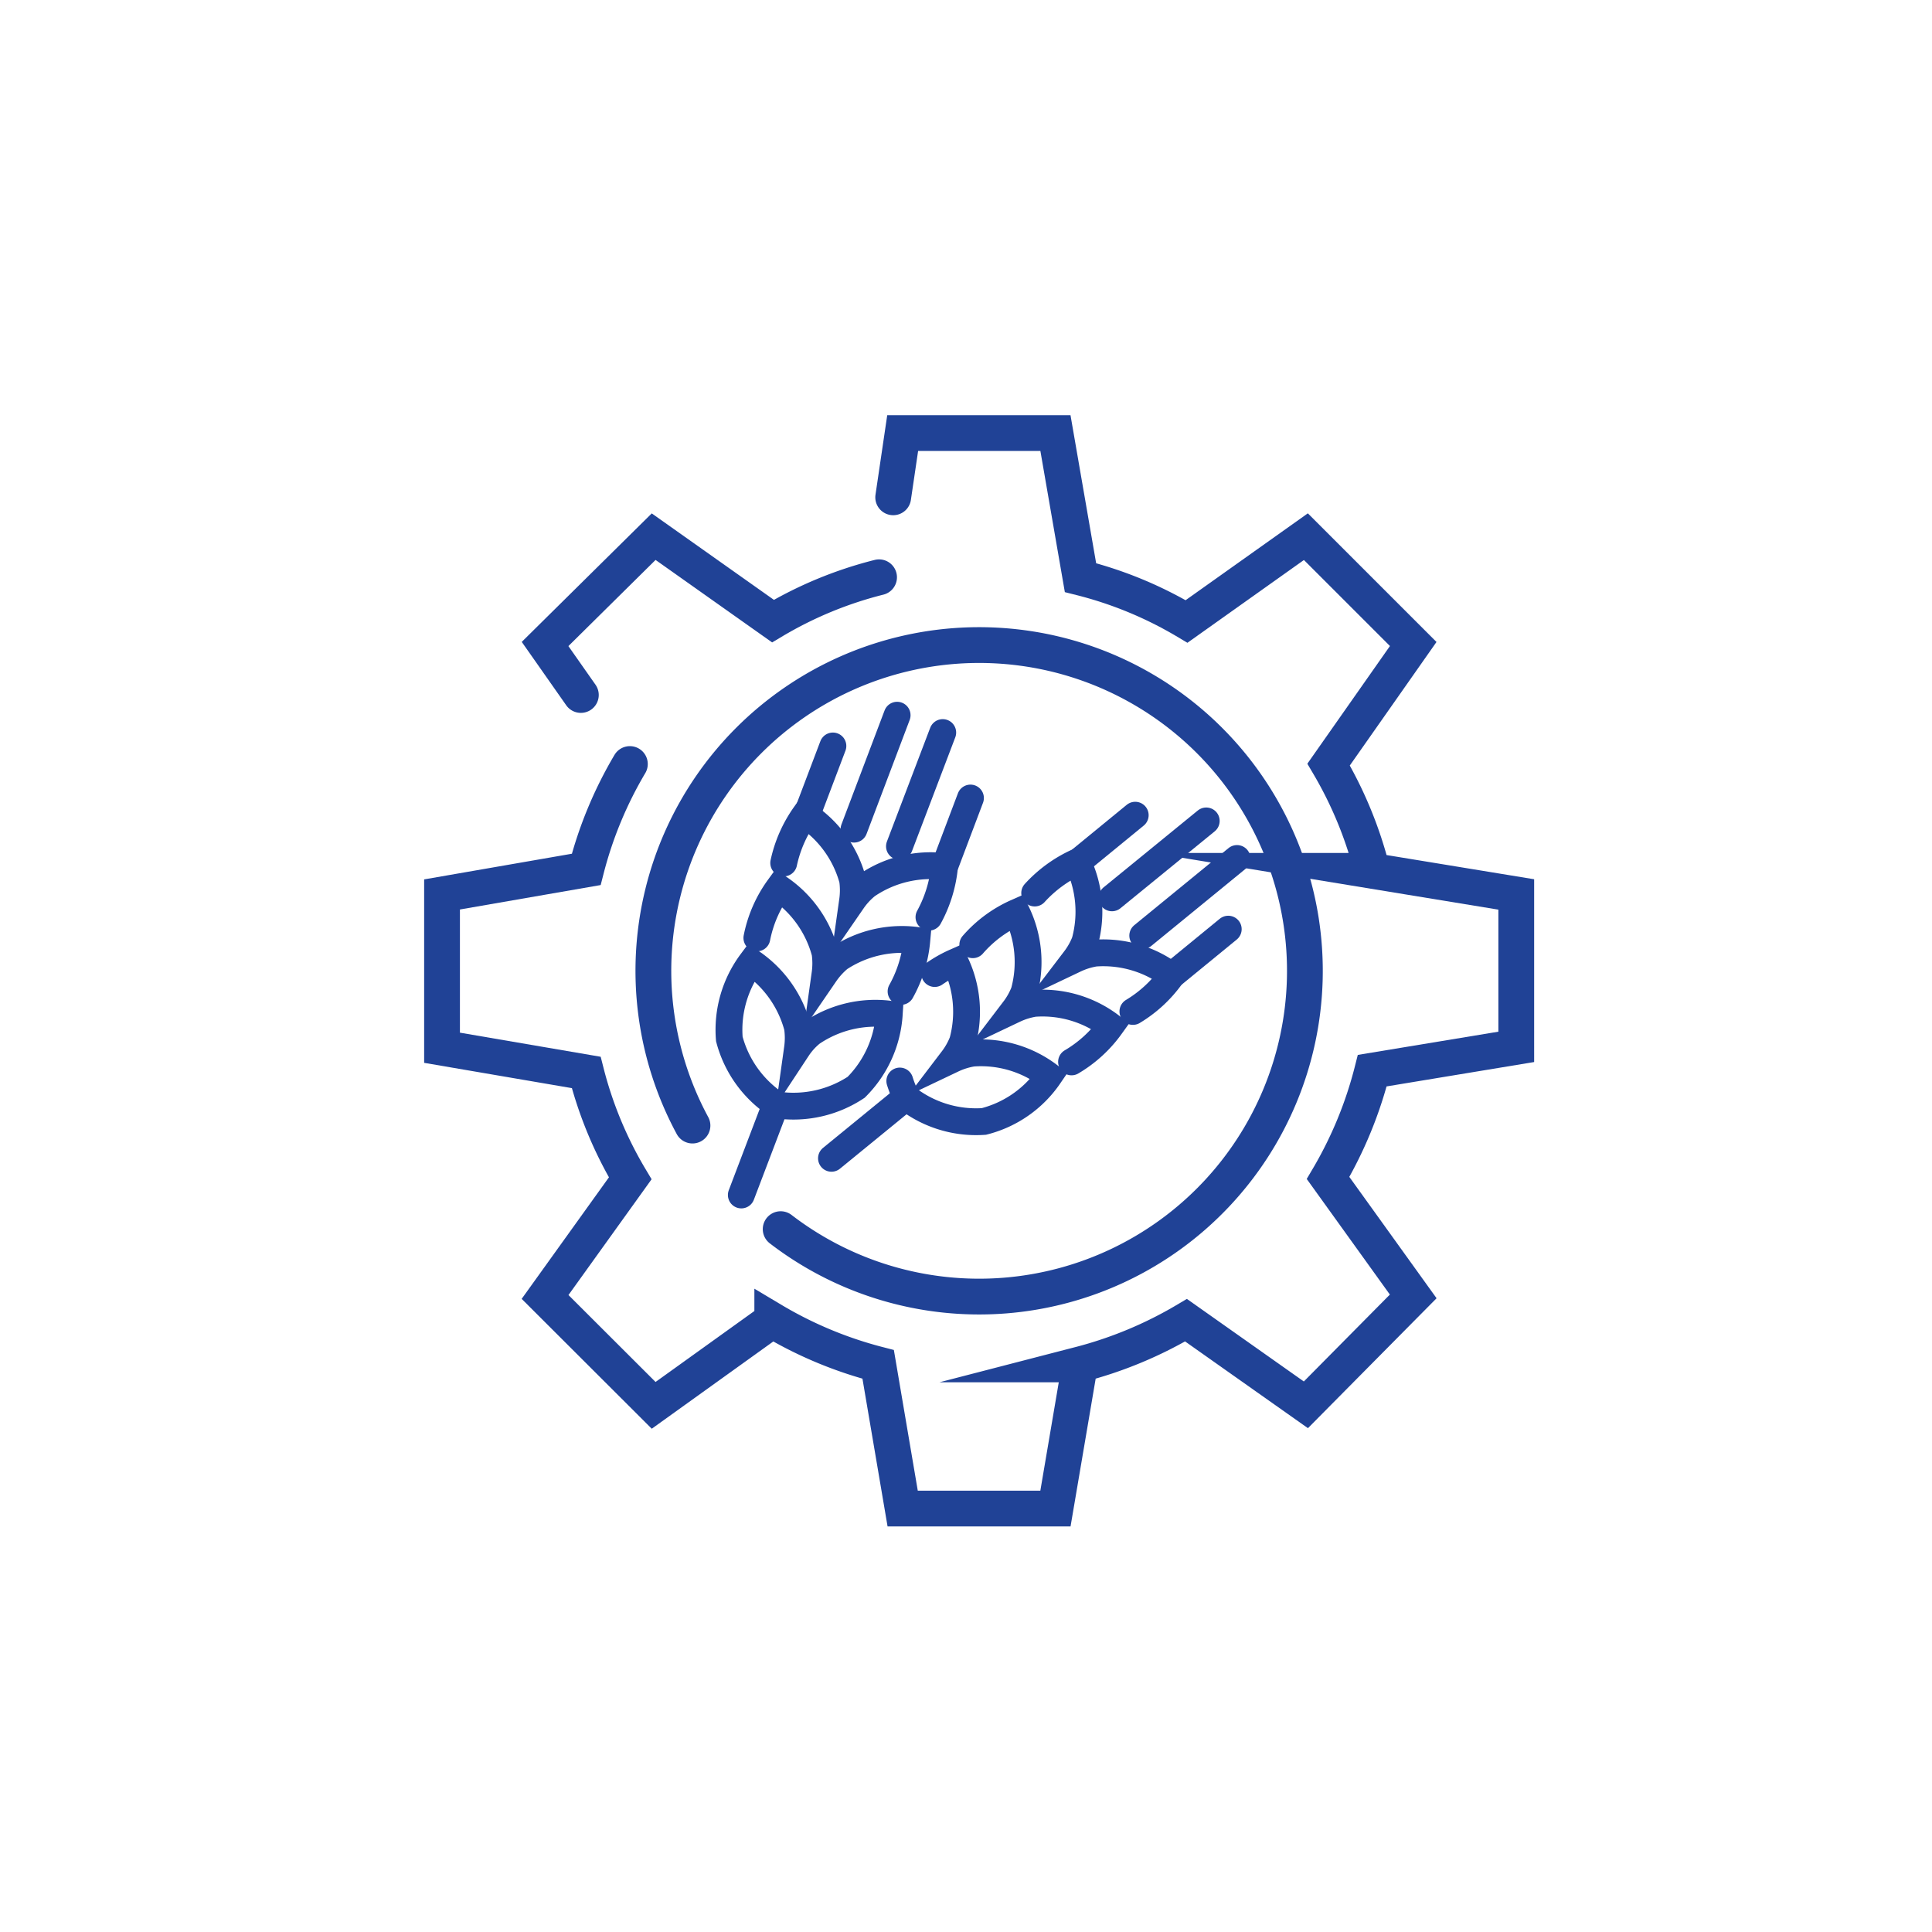 <svg id="Capa_1" data-name="Capa 1" xmlns="http://www.w3.org/2000/svg" viewBox="0 0 108 108"><defs><style>.cls-1,.cls-2{fill:none;stroke:#204296;stroke-linecap:round;stroke-miterlimit:20;}.cls-1{stroke-width:1.5px;}.cls-2{stroke-width:2px;}</style></defs><line class="cls-1" x1="41.44" y1="66.8" x2="43.3" y2="61.91"/><path class="cls-1" d="M51.93,51.27a7.38,7.38,0,0,0,.87-2.83,6.33,6.33,0,0,0-4.34,1.05,4.05,4.05,0,0,0-.8.86,4.19,4.19,0,0,0,0-1.17A6.32,6.32,0,0,0,45,45.54a7.31,7.31,0,0,0-1.19,2.7"/><path class="cls-1" d="M50.37,55.42a7.14,7.14,0,0,0,.88-2.85,6.36,6.36,0,0,0-4.34,1,4.32,4.32,0,0,0-.79.87,4.26,4.26,0,0,0,0-1.18,6.33,6.33,0,0,0-2.59-3.63,7.1,7.1,0,0,0-1.22,2.8"/><path class="cls-1" d="M49.71,56.69a6.33,6.33,0,0,0-4.34,1.05,3.82,3.82,0,0,0-.79.87,4.25,4.25,0,0,0,0-1.18A6.37,6.37,0,0,0,42,53.79a6.33,6.33,0,0,0-1.23,4.29,6.32,6.32,0,0,0,2.59,3.64l.16.06a6.36,6.36,0,0,0,4.34-1A6.34,6.34,0,0,0,49.71,56.69Z"/><line class="cls-1" x1="45.17" y1="45.37" x2="46.56" y2="41.7"/><line class="cls-1" x1="52.86" y1="48.29" x2="54.25" y2="44.61"/><line class="cls-1" x1="50.15" y1="39.98" x2="47.74" y2="46.35"/><line class="cls-1" x1="52.7" y1="40.95" x2="50.28" y2="47.31"/><line class="cls-1" x1="46.48" y1="64.75" x2="50.53" y2="61.44"/><path class="cls-1" d="M63.33,56.54a7.18,7.18,0,0,0,2.16-2,6.33,6.33,0,0,0-4.28-1.26,4.18,4.18,0,0,0-1.12.35,4.09,4.09,0,0,0,.56-1,6.36,6.36,0,0,0-.42-4.45,7.34,7.34,0,0,0-2.39,1.74"/><path class="cls-1" d="M59.9,59.36a7.18,7.18,0,0,0,2.19-2,6.29,6.29,0,0,0-4.28-1.27,4.18,4.18,0,0,0-1.12.35,4.09,4.09,0,0,0,.56-1A6.34,6.34,0,0,0,56.83,51a7,7,0,0,0-2.45,1.81"/><path class="cls-1" d="M50.3,60.43a6.19,6.19,0,0,0,.34.86l.12.14A6.31,6.31,0,0,0,55,62.69a6.29,6.29,0,0,0,3.65-2.55,6.29,6.29,0,0,0-4.28-1.27,4.18,4.18,0,0,0-1.12.35,4.09,4.09,0,0,0,.56-1,6.34,6.34,0,0,0-.42-4.44,7,7,0,0,0-1.14.64"/><line class="cls-1" x1="60.42" y1="48.06" x2="63.46" y2="45.57"/><line class="cls-1" x1="65.62" y1="54.43" x2="68.66" y2="51.94"/><line class="cls-1" x1="67.43" y1="45.89" x2="62.16" y2="50.19"/><line class="cls-1" x1="69.15" y1="47.99" x2="63.88" y2="52.3"/><path class="cls-2" d="M35.21,42.71a22.47,22.47,0,0,0-2.44,5.89L24.71,50v8.57l8.06,1.38a22.24,22.24,0,0,0,2.46,5.92l-4.76,6.63,6.07,6.06,6.63-4.76a22.6,22.6,0,0,0,5.92,2.47l1.37,8.06H59l1.37-8.06a22.81,22.81,0,0,0,5.93-2.47L73,78.53,79,72.47l-4.76-6.62a22.79,22.79,0,0,0,2.47-6l8.05-1.33V50l-8.05-1.32a22.46,22.46,0,0,0-2.44-5.94L79,36,73,30l-6.67,4.74a22.09,22.09,0,0,0-5.93-2.45L59,24.21H50.46l-.53,3.59"/><path class="cls-2" d="M49.14,32.27a22.09,22.09,0,0,0-5.93,2.45L36.54,30,30.47,36l2,2.85"/><path class="cls-2" d="M38.71,62.92a18.21,18.21,0,1,1,4.93,5.79"/></svg>
